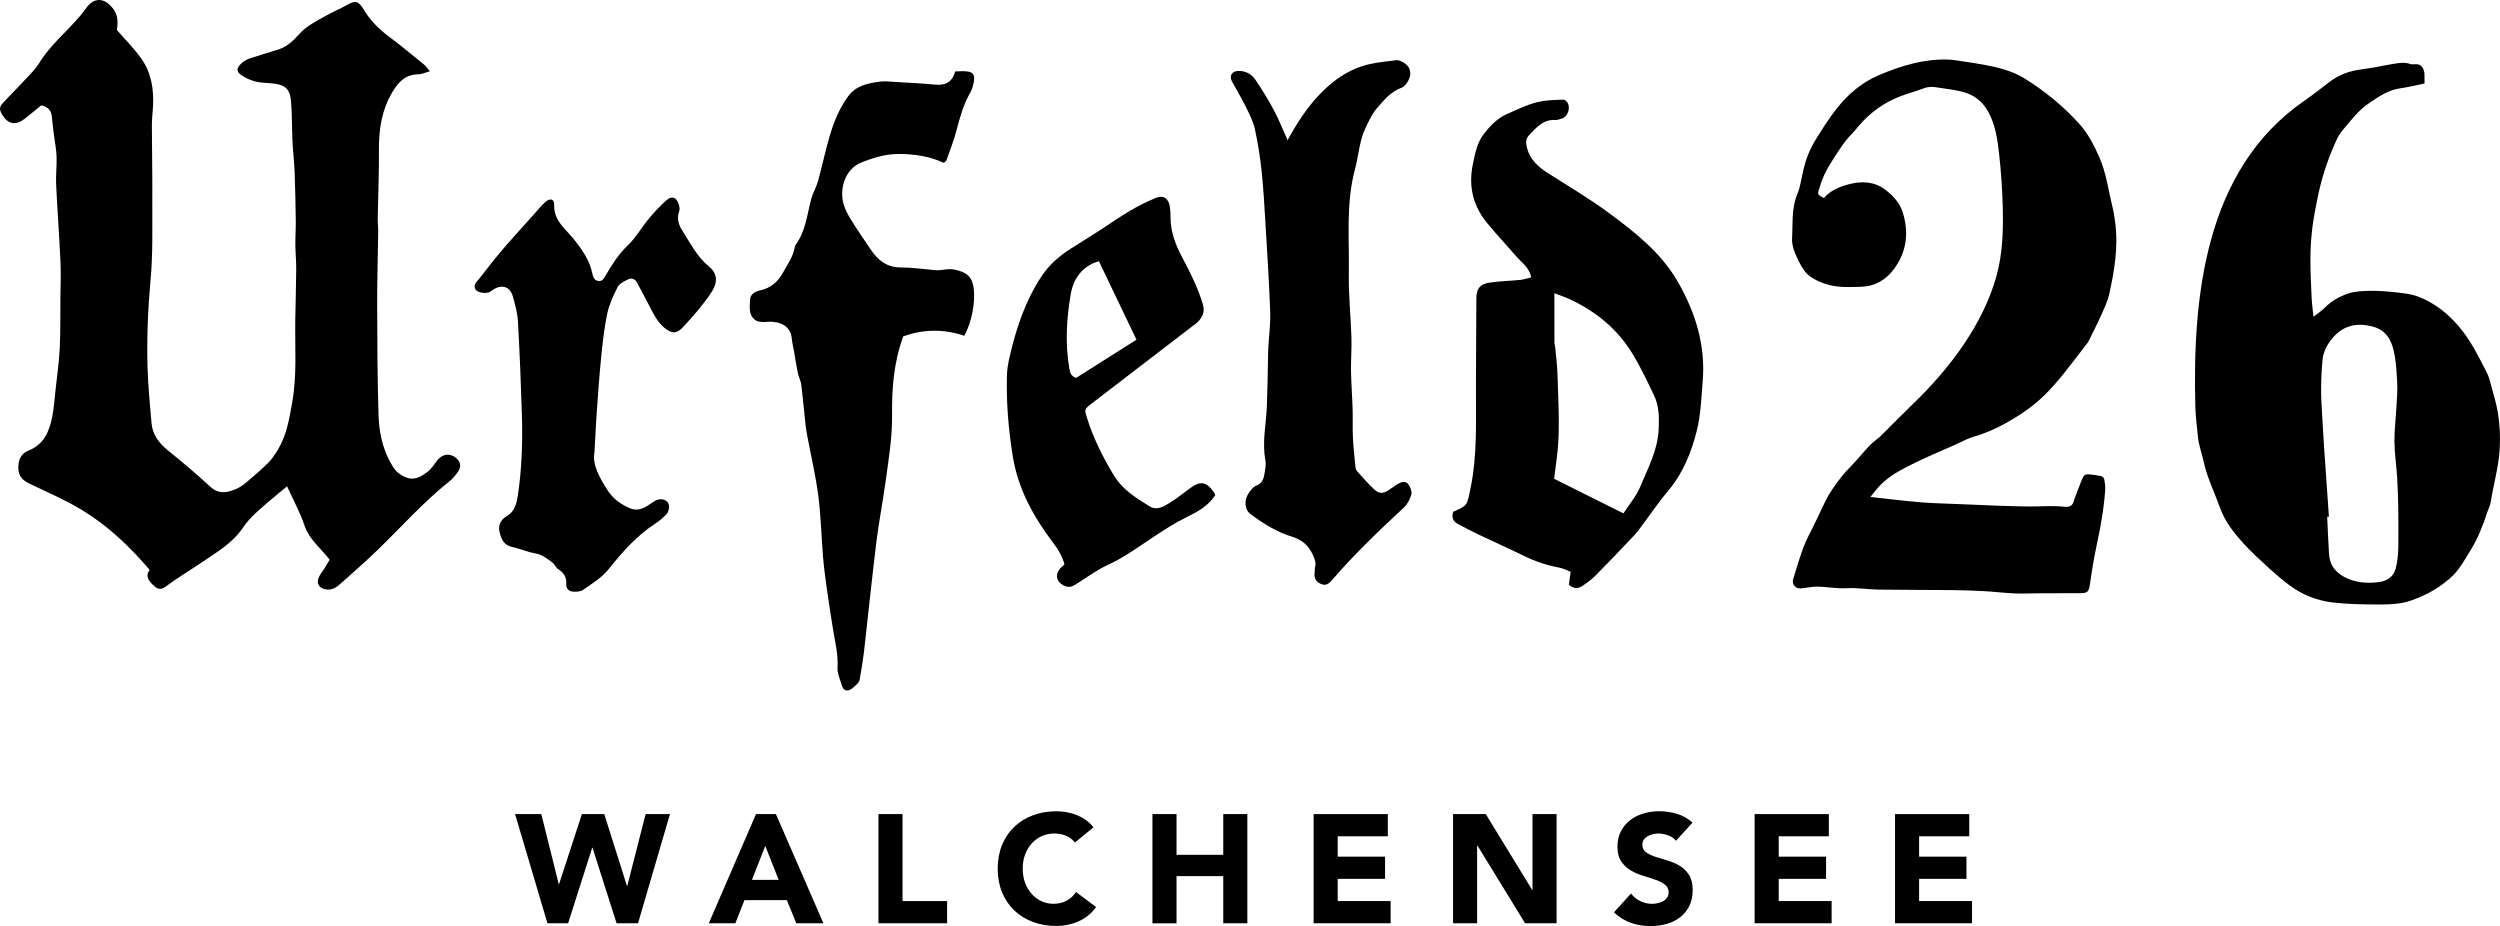 <svg xmlns:inkscape="http://www.inkscape.org/namespaces/inkscape" xmlns:sodipodi="http://sodipodi.sourceforge.net/DTD/sodipodi-0.dtd" xmlns="http://www.w3.org/2000/svg" xmlns:svg="http://www.w3.org/2000/svg" id="Ebene_1" x="0px" y="0px" viewBox="0 0 557.479 206.506" xml:space="preserve" sodipodi:docname="Logo_Urfeld26.svg" width="557.479" height="206.506" inkscape:version="1.1.1 (3bf5ae0d25, 2021-09-20)"><defs id="defs338"></defs>
<g id="g311" transform="translate(-321.745,-330.434)">
	<g id="g309">
		<path d="m 347.81,337.12 c 1.95,2.26 3.87,4.16 5.41,6.33 2.28,3.19 2.86,6.91 2.64,10.76 -0.08,1.38 -0.25,2.75 -0.25,4.13 0.01,5.54 0.14,11.07 0.1,16.61 -0.03,6 0.16,12.03 -0.4,17.99 -0.59,6.38 -0.83,12.74 -0.68,19.11 0.1,4.22 0.55,8.44 0.89,12.65 0.21,2.61 1.63,4.51 3.63,6.14 3.22,2.61 6.41,5.26 9.44,8.09 1.7,1.59 3.41,1.46 5.26,0.77 0.92,-0.34 1.82,-0.87 2.57,-1.49 1.77,-1.46 3.51,-2.97 5.15,-4.59 0.85,-0.84 1.52,-1.89 2.15,-2.92 1.95,-3.23 2.53,-6.85 3.18,-10.51 1.11,-6.19 0.58,-12.4 0.69,-18.6 0.06,-3.69 0.18,-7.37 0.21,-11.06 0.01,-1.83 -0.17,-3.67 -0.19,-5.51 -0.02,-1.83 0.12,-3.65 0.09,-5.48 -0.05,-3.61 -0.12,-7.22 -0.26,-10.82 -0.09,-2.29 -0.37,-4.58 -0.48,-6.87 -0.14,-2.92 -0.07,-5.85 -0.31,-8.76 -0.24,-2.88 -1.33,-3.78 -4.24,-4.07 -1.22,-0.12 -2.47,-0.1 -3.65,-0.4 -1.09,-0.27 -2.18,-0.75 -3.11,-1.37 -1.23,-0.81 -1.23,-1.61 -0.14,-2.62 0.49,-0.46 1.1,-0.87 1.73,-1.09 2.16,-0.74 4.36,-1.37 6.55,-2.06 1.91,-0.6 3.34,-1.94 4.59,-3.36 1.69,-1.91 3.89,-2.95 6.01,-4.16 1.52,-0.87 3.16,-1.53 4.69,-2.4 1.85,-1.06 2.58,-0.96 3.72,0.93 1.45,2.41 3.34,4.36 5.59,6.04 2.71,2.02 5.31,4.18 7.93,6.31 0.4,0.32 0.68,0.79 1.28,1.49 -1.03,0.28 -1.78,0.66 -2.55,0.67 -2.79,0.05 -4.35,1.54 -5.75,3.87 -2.44,4.07 -3.1,8.4 -3.06,13.02 0.05,4.99 -0.18,9.99 -0.26,14.99 -0.02,1.07 0.11,2.15 0.1,3.22 -0.07,5.44 -0.25,10.89 -0.23,16.33 0.02,8.15 0.05,16.31 0.3,24.45 0.11,3.68 0.81,7.34 2.64,10.64 0.48,0.86 1.01,1.8 1.76,2.37 2.49,1.89 4.25,1.57 6.64,-0.33 0.82,-0.65 1.39,-1.63 2.06,-2.47 1.1,-1.39 2.67,-1.66 4.02,-0.67 1.17,0.86 1.44,2.04 0.6,3.21 -0.53,0.74 -1.11,1.5 -1.82,2.06 -5.9,4.69 -10.89,10.34 -16.29,15.56 -2.59,2.5 -5.32,4.86 -8,7.27 -0.86,0.77 -1.76,1.48 -3.05,1.38 -1.83,-0.14 -2.61,-1.43 -1.74,-3.02 0.33,-0.6 0.77,-1.14 1.14,-1.72 0.37,-0.58 0.7,-1.18 1.14,-1.91 -1.87,-2.49 -4.51,-4.42 -5.6,-7.62 -1,-2.94 -2.51,-5.71 -3.89,-8.75 -1.19,0.99 -2.49,2.01 -3.73,3.09 -2.2,1.91 -4.49,3.71 -6.16,6.19 -2.34,3.46 -5.94,5.5 -9.3,7.79 -2.6,1.77 -5.32,3.36 -7.83,5.25 -1.09,0.82 -1.8,0.64 -2.6,-0.08 -1.13,-1.01 -2.13,-2.11 -1.02,-3.6 -4.48,-5.25 -9.32,-9.85 -15.06,-13.33 -3.72,-2.26 -7.76,-4 -11.69,-5.88 -1.52,-0.73 -2.48,-1.61 -2.54,-3.44 -0.06,-1.84 0.6,-3.31 2.21,-3.94 3.48,-1.35 4.67,-4.23 5.33,-7.46 0.4,-1.95 0.53,-3.95 0.74,-5.93 0.34,-3.13 0.79,-6.25 0.95,-9.38 0.19,-3.82 0.11,-7.66 0.15,-11.49 0.02,-2.54 0.15,-5.08 0.03,-7.61 -0.27,-5.83 -0.7,-11.66 -0.98,-17.49 -0.1,-2.06 0.17,-4.14 0.1,-6.2 -0.05,-1.6 -0.38,-3.18 -0.58,-4.78 -0.16,-1.3 -0.36,-2.59 -0.45,-3.89 -0.09,-1.37 -0.6,-2.37 -2.39,-2.77 -1.09,0.88 -2.37,1.96 -3.68,2.98 -2.01,1.56 -3.73,1.25 -5,-0.86 -0.76,-1.26 -0.7,-1.79 0.32,-2.86 1.95,-2.05 3.93,-4.08 5.86,-6.15 0.73,-0.78 1.46,-1.6 2.02,-2.5 2.46,-4.06 6.17,-7.02 9.18,-10.59 0.54,-0.64 1.02,-1.34 1.54,-2 1.49,-1.89 3.42,-2.02 5.1,-0.35 1.53,1.48 1.93,3 1.53,5.52 z" id="path291"></path>
		<path d="m 663.21,392.28 c -0.53,-2.27 -2.04,-3.2 -3.14,-4.44 -1.62,-1.83 -3.25,-3.66 -4.86,-5.49 -0.46,-0.52 -0.88,-1.07 -1.34,-1.58 -3.57,-4 -4.79,-8.61 -3.66,-13.87 0.5,-2.33 0.91,-4.67 2.44,-6.63 1.43,-1.83 3.01,-3.48 5.19,-4.43 2.58,-1.13 5.11,-2.43 7.93,-2.87 1.5,-0.23 3.04,-0.26 4.56,-0.32 0.25,-0.01 0.59,0.21 0.77,0.42 1.02,1.19 0.34,3.42 -1.15,3.82 -0.44,0.12 -0.9,0.33 -1.34,0.3 -2.75,-0.17 -4.31,1.72 -5.94,3.44 -0.75,0.8 -0.68,1.79 -0.41,2.82 0.68,2.56 2.43,4.17 4.57,5.53 4.66,2.97 9.43,5.79 13.86,9.07 5.8,4.3 11.49,8.78 15.2,15.23 3.96,6.89 6.21,14.2 5.54,22.22 -0.31,3.67 -0.42,7.42 -1.31,10.96 -1.21,4.82 -3.05,9.45 -6.36,13.39 -2.36,2.8 -4.41,5.87 -6.62,8.8 -0.55,0.73 -1.2,1.4 -1.84,2.07 -2.54,2.66 -5.07,5.35 -7.67,7.96 -0.91,0.92 -1.97,1.71 -3.05,2.43 -0.98,0.66 -2.02,0.6 -2.99,-0.28 0.12,-0.9 0.24,-1.79 0.39,-2.89 -0.87,-0.32 -1.68,-0.77 -2.55,-0.93 -2.73,-0.5 -5.31,-1.37 -7.81,-2.59 -3.37,-1.65 -6.8,-3.17 -10.18,-4.78 -1.58,-0.75 -3.13,-1.58 -4.67,-2.4 -1.15,-0.61 -1.31,-1.59 -0.97,-2.69 3.25,-1.4 3.06,-1.44 3.81,-5 1.66,-7.82 1.2,-15.72 1.26,-23.6 0.05,-6.36 0.03,-12.72 0.09,-19.08 0.02,-2.1 0.85,-3.11 2.96,-3.42 2.25,-0.33 4.55,-0.37 6.82,-0.6 0.79,-0.08 1.55,-0.35 2.47,-0.57 z m 20.55,52.63 c 1.33,-2.07 2.88,-3.85 3.73,-5.91 1.7,-4.14 3.9,-8.09 4.12,-12.8 0.13,-2.68 0.11,-5.22 -1.04,-7.62 -1.48,-3.1 -2.96,-6.22 -4.73,-9.16 -3.38,-5.6 -8.25,-9.59 -14.17,-12.31 -0.93,-0.43 -1.91,-0.75 -3.31,-1.29 0,3.94 -0.01,7.46 0.01,10.97 0,0.38 0.15,0.75 0.18,1.14 0.19,2.06 0.46,4.11 0.51,6.17 0.16,6.36 0.67,12.73 -0.24,19.08 -0.18,1.27 -0.33,2.55 -0.52,4.02 5.13,2.57 10.2,5.09 15.46,7.71 z" id="path293"></path>
		<path d="m 534.73,346.37 c 0.64,-0.03 1.02,-0.06 1.4,-0.06 2.73,-0.06 3.26,0.62 2.57,3.3 -0.13,0.51 -0.34,1.02 -0.6,1.48 -1.49,2.63 -2.31,5.49 -3.06,8.4 -0.59,2.29 -1.48,4.5 -2.27,6.74 -0.06,0.18 -0.33,0.3 -0.58,0.51 -3.16,-1.46 -6.55,-1.96 -10.02,-1.97 -2.97,-0.01 -5.78,0.85 -8.47,1.96 -3.01,1.24 -4.58,4.77 -4.05,8.28 0.21,1.38 0.86,2.76 1.59,3.98 1.46,2.43 3.11,4.75 4.69,7.11 1.57,2.35 3.52,3.94 6.57,3.97 2.6,0.02 5.19,0.36 7.79,0.61 1.42,0.14 2.74,-0.44 4.26,-0.13 2.58,0.51 3.95,1.46 4.31,4.06 0.43,3.12 -0.39,7.53 -2.07,10.7 -4.57,-1.55 -9.22,-1.49 -13.63,0.14 -2.13,5.8 -2.56,11.73 -2.49,17.6 0.05,4.96 -0.76,9.75 -1.42,14.59 -0.62,4.56 -1.51,9.08 -2.08,13.65 -1,8.15 -1.83,16.32 -2.76,24.48 -0.21,1.83 -0.53,3.65 -0.83,5.46 -0.09,0.52 -0.16,1.16 -0.49,1.5 -0.67,0.68 -1.45,1.54 -2.29,1.67 -1.1,0.17 -1.31,-1.11 -1.59,-1.95 -0.34,-1.01 -0.77,-2.09 -0.7,-3.12 0.18,-2.97 -0.56,-5.79 -1.02,-8.66 -0.47,-2.95 -0.94,-5.89 -1.35,-8.85 -0.33,-2.35 -0.65,-4.7 -0.85,-7.06 -0.38,-4.59 -0.48,-9.21 -1.07,-13.77 -0.58,-4.48 -1.62,-8.9 -2.46,-13.35 -0.14,-0.75 -0.27,-1.5 -0.36,-2.26 -0.33,-3.04 -0.6,-6.09 -0.97,-9.13 -0.11,-0.89 -0.58,-1.73 -0.77,-2.63 -0.33,-1.57 -0.56,-3.15 -0.83,-4.73 -0.17,-0.98 -0.43,-1.96 -0.52,-2.95 -0.2,-2.22 -1.7,-3.58 -4.46,-3.76 -0.69,-0.05 -1.39,0.1 -2.07,0.06 -0.52,-0.03 -1.12,-0.1 -1.52,-0.37 -1.69,-1.16 -1.31,-3.03 -1.25,-4.65 0.04,-1.14 1.05,-1.77 2.21,-2.02 2.32,-0.5 3.97,-1.87 5.11,-3.95 0.99,-1.81 2.24,-3.49 2.62,-5.58 0.04,-0.22 0.09,-0.48 0.22,-0.65 2.23,-3.02 2.54,-6.67 3.45,-10.14 0.37,-1.4 1.16,-2.68 1.54,-4.07 0.92,-3.32 1.61,-6.71 2.59,-10.02 0.93,-3.16 2.18,-6.23 4.15,-8.91 1.74,-2.37 4.43,-2.91 7.12,-3.25 1.05,-0.13 2.15,0 3.22,0.07 2.97,0.18 5.95,0.31 8.91,0.6 2.31,0.23 3.94,-0.44 4.58,-2.93 z" id="path295"></path>
		<path d="m 608.87,361.69 c 2.2,-4.03 4.48,-7.48 7.4,-10.47 3.11,-3.2 6.71,-5.61 11.14,-6.54 1.87,-0.4 3.79,-0.58 5.69,-0.82 0.93,-0.11 2.55,0.94 2.92,1.88 0.51,1.29 0.02,2.42 -0.73,3.43 -0.27,0.36 -0.66,0.7 -1.07,0.85 -2.35,0.85 -3.86,2.75 -5.4,4.51 -1.08,1.23 -1.8,2.82 -2.53,4.32 -1.42,2.93 -1.56,6.21 -2.39,9.3 -2.05,7.66 -1.25,15.45 -1.38,23.19 -0.08,4.75 0.43,9.52 0.58,14.28 0.08,2.53 -0.13,5.07 -0.09,7.6 0.05,2.84 0.28,5.68 0.36,8.52 0.06,2.06 -0.04,4.13 0.06,6.19 0.11,2.22 0.34,4.44 0.57,6.65 0.04,0.36 0.21,0.77 0.45,1.04 1.23,1.36 2.44,2.74 3.78,3.98 1.07,0.98 1.9,0.94 3.13,0.16 0.71,-0.45 1.37,-1 2.1,-1.42 0.76,-0.44 1.72,-0.72 2.32,0.07 0.46,0.61 0.86,1.61 0.68,2.28 -0.28,1.06 -0.88,2.2 -1.68,2.94 -5.56,5.15 -11.03,10.39 -15.99,16.14 -0.68,0.79 -1.38,1.42 -2.57,0.84 -1.06,-0.51 -1.47,-1.27 -1.33,-2.4 0.06,-0.46 0.01,-0.93 0.12,-1.38 0.23,-0.96 -0.1,-1.74 -0.49,-2.62 -0.94,-2.12 -2.43,-3.42 -4.65,-4.09 -3.42,-1.04 -6.41,-2.92 -9.26,-5.04 -1.33,-0.99 -1.53,-3.1 -0.36,-4.77 0.43,-0.62 0.98,-1.34 1.63,-1.58 1.46,-0.53 1.68,-1.7 1.88,-2.91 0.14,-0.91 0.33,-1.87 0.16,-2.75 -0.76,-4.02 0.15,-7.97 0.32,-11.95 0.14,-3.22 0.17,-6.44 0.24,-9.66 0.02,-1.07 0.02,-2.15 0.07,-3.22 0.15,-2.75 0.53,-5.51 0.44,-8.26 -0.22,-6.36 -0.64,-12.71 -1.02,-19.06 -0.24,-4.06 -0.46,-8.13 -0.88,-12.18 -0.33,-3.2 -0.83,-6.39 -1.52,-9.53 -0.37,-1.7 -1.21,-3.32 -1.98,-4.89 -0.97,-1.97 -2.12,-3.86 -3.16,-5.8 -0.6,-1.12 0.01,-2.19 1.33,-2.26 1.67,-0.09 3.05,0.66 3.94,1.98 1.46,2.16 2.84,4.38 4.06,6.67 1.12,2.08 1.99,4.3 3.11,6.78 z" id="path297"></path>
		<path d="m 454.31,431.3 c -0.55,2.61 1.08,5.66 3.01,8.59 1.22,1.85 2.98,3.08 5,3.92 1.41,0.58 2.7,0.12 3.91,-0.65 0.58,-0.37 1.12,-0.82 1.73,-1.12 1.06,-0.51 2.15,-0.29 2.7,0.44 0.48,0.64 0.33,2.02 -0.42,2.76 -0.71,0.7 -1.47,1.37 -2.3,1.9 -4.19,2.71 -7.4,6.36 -10.49,10.23 -1.49,1.86 -3.67,3.19 -5.66,4.59 -0.6,0.43 -1.61,0.48 -2.39,0.39 -0.75,-0.09 -1.46,-0.63 -1.38,-1.58 0.12,-1.55 -0.51,-2.62 -1.82,-3.43 -0.49,-0.3 -0.71,-1.03 -1.19,-1.39 -1.21,-0.91 -2.36,-1.87 -3.99,-2.14 -1.73,-0.28 -3.37,-1.04 -5.09,-1.41 -1.84,-0.4 -2.38,-1.71 -2.78,-3.27 -0.41,-1.6 0.31,-2.82 1.51,-3.54 1.82,-1.08 2.24,-2.66 2.54,-4.58 0.92,-6.03 1.11,-12.08 0.92,-18.15 -0.21,-6.91 -0.49,-13.82 -0.88,-20.72 -0.11,-1.89 -0.62,-3.78 -1.14,-5.62 -0.63,-2.22 -2.48,-2.76 -4.46,-1.45 -0.25,0.17 -0.49,0.39 -0.76,0.51 -1.01,0.43 -2.85,0.05 -3.17,-0.69 -0.46,-1.08 0.42,-1.69 0.97,-2.39 1.61,-2.04 3.16,-4.12 4.85,-6.09 2.39,-2.79 4.88,-5.5 7.33,-8.24 0.81,-0.9 1.56,-1.87 2.46,-2.66 1.11,-0.97 2.04,-0.74 2,0.64 -0.11,3.58 2.62,5.38 4.44,7.69 1.83,2.33 3.49,4.68 4.08,7.63 0.17,0.83 0.48,1.53 1.36,1.63 0.91,0.1 1.25,-0.64 1.66,-1.34 1.38,-2.37 2.82,-4.65 4.87,-6.6 1.81,-1.72 3.07,-4 4.69,-5.95 1.21,-1.46 2.52,-2.86 3.93,-4.12 1.19,-1.06 2.25,-0.67 2.73,0.86 0.16,0.5 0.29,1.13 0.12,1.58 -0.63,1.64 -0.08,3.14 0.73,4.39 1.78,2.75 3.21,5.74 5.85,7.9 1.88,1.53 2.08,3.4 0.78,5.52 -0.95,1.56 -2.13,2.98 -3.28,4.4 -0.96,1.19 -2.03,2.3 -3.04,3.44 -1.48,1.67 -2.6,1.8 -4.33,0.37 -1.82,-1.5 -2.69,-3.67 -3.77,-5.67 -0.8,-1.48 -1.55,-2.99 -2.36,-4.46 -0.43,-0.8 -1.21,-1.06 -1.96,-0.69 -0.87,0.43 -1.95,0.94 -2.35,1.72 -0.97,1.88 -1.88,3.88 -2.32,5.94 -0.68,3.21 -1.03,6.51 -1.36,9.78 -0.42,4.2 -0.7,8.42 -1.01,12.64 -0.17,2.47 -0.27,4.93 -0.47,8.49 z" id="path299"></path>
		<path d="m 592.74,440.86 c -1.58,2.38 -3.85,3.65 -6.3,4.85 -2.67,1.3 -5.19,2.94 -7.68,4.59 -3.26,2.16 -6.4,4.47 -10,6.12 -2.41,1.1 -4.59,2.73 -6.86,4.15 -0.79,0.5 -1.5,0.97 -2.55,0.59 -2.09,-0.76 -2.56,-2.69 -0.94,-4.23 0.21,-0.2 0.44,-0.4 0.7,-0.63 -0.46,-1.78 -1.34,-3.26 -2.42,-4.68 -4.44,-5.86 -7.95,-12.12 -9.13,-19.56 -0.96,-6.03 -1.46,-12.05 -1.27,-18.14 0.04,-1.29 0.29,-2.59 0.58,-3.86 1.45,-6.39 3.5,-12.55 7.16,-18.06 1.68,-2.53 3.93,-4.49 6.48,-6.11 2.2,-1.4 4.42,-2.77 6.61,-4.18 2.18,-1.4 4.29,-2.92 6.52,-4.23 1.84,-1.08 3.77,-2.04 5.73,-2.88 1.76,-0.75 2.96,0.04 3.25,1.95 0.12,0.83 0.14,1.69 0.15,2.53 0.02,3.17 1.15,6.01 2.59,8.74 1.79,3.39 3.53,6.78 4.62,10.51 0.45,1.55 0,2.53 -0.82,3.55 -0.47,0.59 -1.15,1.01 -1.76,1.48 -7.43,5.71 -14.88,11.4 -22.31,17.12 -1.56,1.2 -1.55,1.24 -0.98,3.07 1.43,4.57 3.54,8.81 6.02,12.9 1.91,3.15 4.91,5.01 7.91,6.86 1.75,1.08 3.28,0.03 4.69,-0.85 1.56,-0.97 2.99,-2.15 4.49,-3.23 2.22,-1.6 3.52,-1.39 5.13,0.86 0.19,0.22 0.28,0.52 0.39,0.77 z m -25.95,-52.18 c -3.74,1.06 -5.69,3.95 -6.27,7.3 -0.96,5.55 -1.28,11.12 -0.31,16.71 0.15,0.87 0.36,1.64 1.5,2.01 4.34,-2.75 8.76,-5.55 13.46,-8.52 -2.8,-5.85 -5.59,-11.68 -8.38,-17.5 z" id="path301"></path>
		<g id="g307">
			<path d="m 738.82,441.26 c 4.01,0.43 7.67,0.88 11.33,1.19 2.66,0.22 5.34,0.26 8.01,0.38 1.26,0.06 2.52,0.1 3.79,0.15 2.37,0.1 4.74,0.22 7.11,0.28 2.42,0.07 4.84,0.16 7.25,0.09 2.02,-0.06 4.02,-0.12 6.04,0.1 0.75,0.08 1.48,-0.16 1.76,-1.09 0.33,-1.05 0.75,-2.08 1.15,-3.11 0.34,-0.88 0.65,-1.77 1.09,-2.6 0.14,-0.26 0.66,-0.49 0.98,-0.46 1,0.06 2,0.21 2.97,0.42 0.27,0.06 0.62,0.42 0.67,0.69 0.15,0.78 0.27,1.59 0.22,2.38 -0.09,1.51 -0.27,3.01 -0.48,4.51 -0.21,1.5 -0.46,2.99 -0.74,4.48 -0.38,1.98 -0.84,3.94 -1.2,5.92 -0.38,2.08 -0.71,4.16 -1.01,6.25 -0.23,1.55 -0.52,1.86 -2.13,1.87 -2.97,0.02 -5.95,0.01 -8.92,0.02 -1.91,0.01 -3.82,0.11 -5.73,0.03 -2.37,-0.1 -4.72,-0.4 -7.09,-0.52 -2.36,-0.13 -4.73,-0.19 -7.1,-0.22 -5.41,-0.05 -10.82,-0.03 -16.23,-0.11 -2.32,-0.03 -4.65,-0.45 -6.95,-0.31 -2.31,0.14 -4.54,-0.34 -6.8,-0.35 -1.17,0 -2.34,0.31 -3.51,0.4 -1.19,0.09 -2.04,-0.95 -1.7,-2.05 0.75,-2.4 1.44,-4.83 2.32,-7.18 0.63,-1.69 1.55,-3.27 2.33,-4.9 0.87,-1.81 1.71,-3.64 2.6,-5.44 0.42,-0.85 0.9,-1.69 1.44,-2.47 1.22,-1.78 2.5,-3.52 4.05,-5.06 1.45,-1.46 2.74,-3.08 4.14,-4.59 0.54,-0.58 1.19,-1.07 1.8,-1.59 0.26,-0.23 0.56,-0.43 0.81,-0.67 2.43,-2.41 4.82,-4.87 7.28,-7.24 8.03,-7.72 15.62,-17.7 18.59,-28.54 1.37,-4.99 1.52,-10.23 1.38,-15.4 -0.11,-3.99 -0.38,-7.98 -0.83,-11.95 -0.36,-3.23 -0.86,-6.54 -2.49,-9.35 -2.68,-4.63 -6.7,-4.52 -11.33,-5.29 -0.99,-0.17 -1.96,-0.19 -2.96,0.2 -1.69,0.65 -3.46,1.11 -5.15,1.75 -3.65,1.38 -6.74,3.58 -9.27,6.55 -0.52,0.61 -1.02,1.25 -1.59,1.82 -1.69,1.69 -2.92,3.72 -4.21,5.71 -0.71,1.1 -1.39,2.24 -1.94,3.42 -0.53,1.13 -0.94,2.33 -1.28,3.53 -0.26,0.91 -0.14,0.98 1.16,1.69 1.45,-1.7 3.45,-2.51 5.55,-3.07 2.84,-0.75 5.66,-0.65 8.1,1.17 1.79,1.34 3.32,3.02 3.98,5.22 1.33,4.41 0.85,8.59 -1.91,12.39 -1.86,2.57 -4.34,4 -7.54,4.08 -1.56,0.04 -3.13,0.11 -4.68,-0.02 -2.27,-0.2 -4.42,-0.88 -6.37,-2.15 -1.24,-0.81 -1.98,-2.05 -2.6,-3.28 -0.85,-1.7 -1.74,-3.54 -1.62,-5.45 0.2,-3.24 -0.16,-6.54 1.15,-9.7 0.72,-1.75 0.95,-3.7 1.39,-5.56 0.55,-2.32 1.42,-4.53 2.66,-6.55 1.47,-2.39 2.98,-4.79 4.72,-6.99 2.54,-3.21 5.56,-5.85 9.44,-7.5 4.94,-2.09 9.95,-3.62 15.36,-3.48 0.75,0.02 1.5,0.13 2.25,0.24 2.04,0.31 4.1,0.59 6.13,0.98 3.03,0.58 6.04,1.34 8.69,2.97 4.52,2.79 8.61,6.14 12.2,10.08 2,2.2 3.32,4.77 4.51,7.47 1.59,3.61 2.04,7.48 2.97,11.24 0.28,1.12 0.44,2.28 0.59,3.43 0.71,5.4 -0.18,10.69 -1.34,15.92 -0.38,1.7 -1.19,3.31 -1.9,4.92 -0.8,1.79 -1.71,3.54 -2.57,5.3 -0.09,0.18 -0.17,0.37 -0.29,0.53 -1.84,2.39 -3.65,4.81 -5.55,7.16 -1.23,1.53 -2.53,3.01 -3.92,4.4 -2.61,2.62 -5.66,4.67 -8.88,6.47 -2.29,1.28 -4.69,2.3 -7.22,3.04 -1.34,0.39 -2.6,1.1 -3.88,1.68 -3.49,1.57 -7.05,3.01 -10.46,4.76 -2.64,1.35 -5.25,2.84 -7.19,5.21 -0.43,0.52 -0.85,1.06 -1.4,1.75 z" id="path303"></path>
			<path d="m 862.4,349.05 c -1.89,0.38 -3.69,0.84 -5.53,1.1 -2.61,0.37 -4.67,1.83 -6.76,3.22 -2.52,1.67 -4.29,4.11 -6.2,6.38 -0.73,0.87 -1.19,1.99 -1.65,3.05 -1.6,3.66 -2.83,7.44 -3.63,11.36 -0.47,2.32 -0.95,4.65 -1.24,6.99 -0.28,2.3 -0.43,4.63 -0.44,6.94 -0.01,2.97 0.14,5.95 0.28,8.92 0.06,1.24 0.24,2.47 0.4,4.05 1.03,-0.81 1.88,-1.34 2.55,-2.03 1.45,-1.49 3.25,-2.47 5.12,-3.12 1.53,-0.53 3.27,-0.59 4.92,-0.62 1.91,-0.04 3.83,0.12 5.72,0.33 1.69,0.19 3.37,0.33 5.01,0.95 3.7,1.4 6.64,3.77 9.16,6.73 2.61,3.06 4.34,6.67 6.17,10.2 0.48,0.93 0.73,1.98 1,3 0.54,1.99 1.15,3.98 1.48,6.01 0.44,2.68 0.56,5.39 0.39,8.14 -0.25,4 -1.38,7.83 -2,11.76 -0.12,0.78 -0.53,1.52 -0.78,2.28 -0.97,2.98 -2.1,5.86 -3.77,8.54 -1.15,1.84 -2.16,3.76 -3.67,5.33 -0.8,0.83 -1.71,1.57 -2.64,2.25 -2.09,1.52 -4.4,2.66 -6.84,3.52 -2.27,0.8 -4.66,0.9 -7.02,0.9 -3.48,-0.01 -6.99,-0.04 -10.44,-0.44 -3.53,-0.41 -6.85,-1.7 -9.73,-3.86 -1.48,-1.11 -2.91,-2.31 -4.28,-3.56 -2.04,-1.87 -4.12,-3.72 -5.98,-5.77 -2.13,-2.35 -4.12,-4.88 -5.2,-7.92 -1.23,-3.45 -2.9,-6.74 -3.68,-10.38 -0.38,-1.81 -1.08,-3.56 -1.25,-5.43 -0.2,-2.21 -0.52,-4.41 -0.58,-6.62 -0.67,-24.61 2.16,-52.91 24.07,-68.18 1.97,-1.37 3.88,-2.85 5.78,-4.32 1.8,-1.39 3.82,-2.24 6.03,-2.66 1.29,-0.24 2.59,-0.38 3.88,-0.6 1.48,-0.26 2.94,-0.59 4.43,-0.82 1.24,-0.19 2.49,-0.43 3.73,0.04 0.26,0.1 0.58,0.08 0.87,0.05 1.24,-0.12 1.93,0.38 2.23,1.65 0.03,0.15 0.07,0.3 0.07,0.45 0.02,0.71 0.02,1.41 0.02,2.19 z m -21.33,96.6 c -0.13,0.01 -0.26,0.02 -0.38,0.02 0.13,2.77 0.22,5.54 0.41,8.3 0.19,2.75 1.7,4.45 4.24,5.52 2.29,0.97 4.67,1.04 6.98,0.73 1.54,-0.21 3.12,-1.04 3.63,-2.98 0.51,-1.92 0.62,-3.86 0.61,-5.82 -0.01,-2.46 0.03,-4.91 -0.02,-7.37 -0.04,-2.37 -0.1,-4.74 -0.25,-7.1 -0.16,-2.66 -0.57,-5.31 -0.61,-7.97 -0.03,-2.51 0.3,-5.03 0.43,-7.54 0.1,-1.95 0.31,-3.92 0.18,-5.86 -0.17,-2.69 -0.25,-5.39 -1.08,-8.04 -0.74,-2.34 -2.26,-3.75 -4.42,-4.3 -3.31,-0.85 -6.33,-0.37 -8.79,2.44 -1.34,1.53 -2.18,3.16 -2.36,5.11 -0.21,2.15 -0.3,4.33 -0.31,6.49 -0.01,1.96 0.14,3.93 0.24,5.89 0.12,2.32 0.26,4.64 0.42,6.95 0.34,5.17 0.71,10.35 1.08,15.53 z" id="path305"></path>
		</g>
	</g>
</g>
<g id="g333" transform="translate(-321.745,-330.434)">
	<path d="m 436.6,511.97 h 5.85 l 3.89,15.62 h 0.07 l 5.09,-15.62 h 4.99 l 5.06,16.03 h 0.07 l 4.09,-16.03 h 5.43 l -7.12,24.35 h -4.78 l -5.37,-16.85 h -0.07 l -5.37,16.85 h -4.61 z" id="path313"></path>
	<path d="m 490.33,511.97 h 4.44 l 10.59,24.35 h -6.05 l -2.1,-5.16 h -9.46 l -2.03,5.16 h -5.92 z m 2.06,7.09 -2.96,7.57 h 5.95 z" id="path315"></path>
	<path d="M 517.64,511.97 H 523 v 19.4 h 9.94 v 4.95 h -15.31 v -24.35 z" id="path317"></path>
	<path d="m 561.46,518.3 c -0.53,-0.64 -1.17,-1.13 -1.94,-1.48 -0.77,-0.34 -1.66,-0.52 -2.67,-0.52 -1.01,0 -1.94,0.2 -2.8,0.58 -0.86,0.39 -1.61,0.93 -2.24,1.63 -0.63,0.7 -1.12,1.53 -1.48,2.49 -0.36,0.96 -0.53,2.01 -0.53,3.13 0,1.15 0.18,2.2 0.53,3.15 0.35,0.95 0.84,1.78 1.46,2.48 0.62,0.7 1.35,1.24 2.18,1.63 0.84,0.39 1.74,0.58 2.7,0.58 1.1,0 2.08,-0.23 2.92,-0.69 0.85,-0.46 1.55,-1.1 2.1,-1.93 l 4.47,3.34 c -1.03,1.44 -2.34,2.51 -3.92,3.2 -1.58,0.69 -3.21,1.03 -4.88,1.03 -1.9,0 -3.66,-0.3 -5.26,-0.89 -1.61,-0.6 -2.99,-1.45 -4.16,-2.56 -1.17,-1.11 -2.08,-2.46 -2.74,-4.04 -0.65,-1.58 -0.98,-3.35 -0.98,-5.3 0,-1.95 0.33,-3.71 0.98,-5.3 0.65,-1.58 1.57,-2.93 2.74,-4.04 1.17,-1.11 2.56,-1.97 4.16,-2.56 1.6,-0.6 3.36,-0.89 5.26,-0.89 0.69,0 1.4,0.06 2.15,0.19 0.75,0.13 1.48,0.33 2.2,0.6 0.72,0.28 1.42,0.64 2.08,1.1 0.67,0.46 1.26,1.02 1.79,1.69 z" id="path319"></path>
	<path d="m 578.73,511.97 h 5.37 v 9.08 h 10.42 v -9.08 h 5.37 v 24.35 h -5.37 V 525.8 H 584.1 v 10.53 h -5.37 z" id="path321"></path>
	<path d="m 614.67,511.97 h 16.55 v 4.95 h -11.18 v 4.54 h 10.56 v 4.95 h -10.56 v 4.95 h 11.8 v 4.95 h -17.17 z" id="path323"></path>
	<path d="m 645.77,511.97 h 7.29 l 10.35,16.92 h 0.07 v -16.92 h 5.37 v 24.35 h -7.02 L 651.2,518.98 h -0.07 v 17.34 h -5.37 v -24.35 z" id="path325"></path>
	<path d="m 695.47,517.92 c -0.44,-0.55 -1.03,-0.96 -1.77,-1.22 -0.75,-0.26 -1.45,-0.4 -2.12,-0.4 -0.39,0 -0.79,0.05 -1.2,0.14 -0.41,0.09 -0.8,0.24 -1.17,0.43 -0.37,0.2 -0.67,0.45 -0.89,0.77 -0.23,0.32 -0.34,0.71 -0.34,1.17 0,0.73 0.28,1.29 0.83,1.68 0.55,0.39 1.24,0.72 2.08,1 0.84,0.28 1.74,0.55 2.7,0.83 0.96,0.28 1.86,0.67 2.7,1.17 0.84,0.5 1.53,1.18 2.08,2.03 0.55,0.85 0.83,1.98 0.83,3.41 0,1.35 -0.25,2.53 -0.76,3.54 -0.5,1.01 -1.19,1.85 -2.05,2.51 -0.86,0.67 -1.86,1.16 -2.99,1.48 -1.13,0.32 -2.33,0.48 -3.59,0.48 -1.58,0 -3.05,-0.24 -4.4,-0.72 -1.35,-0.48 -2.61,-1.26 -3.78,-2.34 l 3.82,-4.2 c 0.55,0.73 1.24,1.3 2.08,1.7 0.84,0.4 1.7,0.6 2.6,0.6 0.44,0 0.88,-0.05 1.32,-0.16 0.45,-0.1 0.85,-0.26 1.2,-0.46 0.35,-0.2 0.64,-0.47 0.86,-0.79 0.22,-0.32 0.33,-0.7 0.33,-1.14 0,-0.73 -0.28,-1.31 -0.84,-1.74 -0.56,-0.42 -1.27,-0.79 -2.12,-1.08 -0.85,-0.3 -1.77,-0.6 -2.75,-0.89 -0.99,-0.3 -1.9,-0.7 -2.75,-1.2 -0.85,-0.5 -1.55,-1.17 -2.12,-2 -0.56,-0.83 -0.84,-1.92 -0.84,-3.27 0,-1.31 0.26,-2.45 0.77,-3.44 0.52,-0.99 1.2,-1.81 2.06,-2.48 0.86,-0.67 1.85,-1.16 2.98,-1.5 1.12,-0.33 2.28,-0.5 3.47,-0.5 1.38,0 2.71,0.2 3.99,0.58 1.28,0.38 2.44,1.04 3.47,1.96 z" id="path327"></path>
	<path d="m 713.01,511.97 h 16.55 v 4.95 h -11.18 v 4.54 h 10.56 v 4.95 h -10.56 v 4.95 h 11.8 v 4.95 h -17.17 z" id="path329"></path>
	<path d="m 744.32,511.97 h 16.55 v 4.95 h -11.18 v 4.54 h 10.56 v 4.95 h -10.56 v 4.95 h 11.8 v 4.95 h -17.17 z" id="path331"></path>
</g>
</svg>